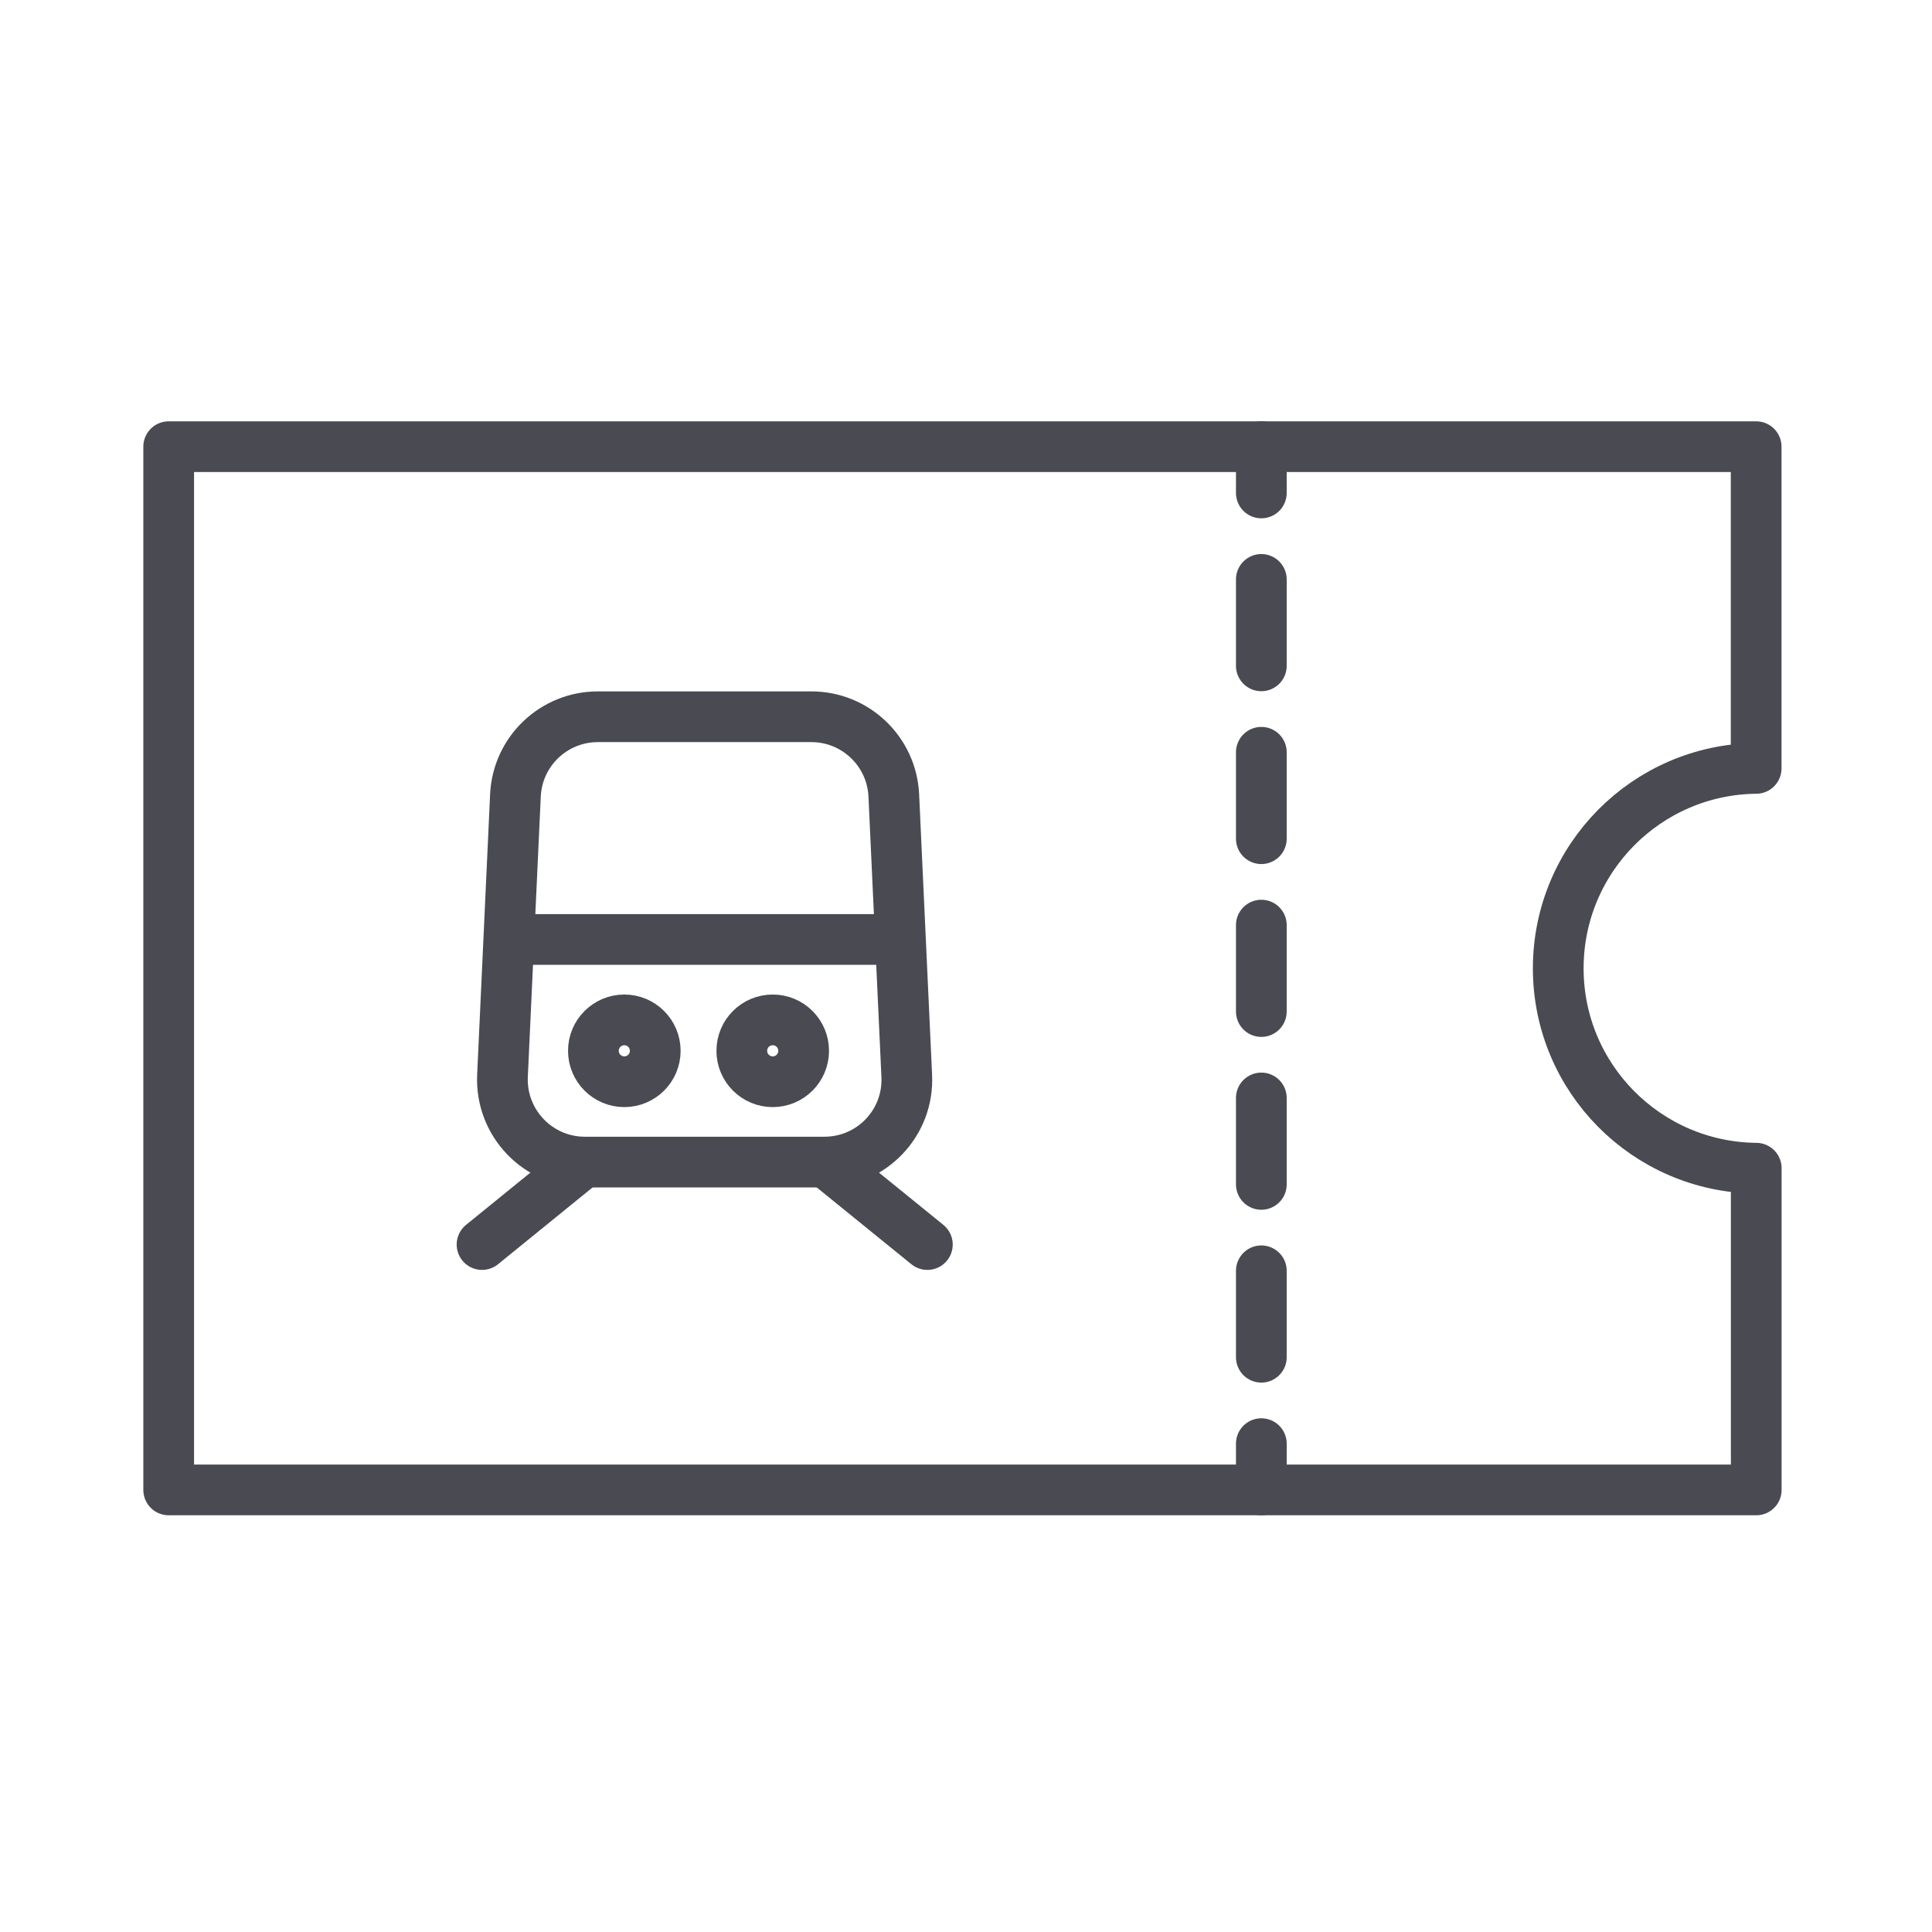 <?xml version="1.0" encoding="utf-8"?>
<!-- Generator: Adobe Illustrator 26.5.0, SVG Export Plug-In . SVG Version: 6.00 Build 0)  -->
<svg version="1.1" id="Ebene_1" xmlns="http://www.w3.org/2000/svg" xmlns:xlink="http://www.w3.org/1999/xlink" x="0px" y="0px"
	 viewBox="0 0 226.77 226.77" style="enable-background:new 0 0 226.77 226.77;" xml:space="preserve">
<style type="text/css">
	.st0{fill:none;stroke:#494A52;stroke-width:5.953;stroke-linecap:round;stroke-linejoin:round;stroke-miterlimit:10;}
	.st1{fill:none;stroke:#494A52;stroke-width:5.953;stroke-linecap:round;stroke-linejoin:round;}
	.st2{fill:none;stroke:#494A52;stroke-width:5.953;stroke-linecap:round;stroke-linejoin:round;stroke-dasharray:10.144,10.144;}
</style>
<g>
	<path class="st0" d="M182.9,113.66c0-12.88,10.38-23.34,23.23-23.47V52.43H19.8v122.45h186.34v-37.76
		C193.28,136.99,182.9,126.54,182.9,113.66z"/>
	<g>
		<g>
			<line class="st1" x1="148.05" y1="52.43" x2="148.05" y2="57.86"/>
			<line class="st2" x1="148.05" y1="68.01" x2="148.05" y2="164.38"/>
			<line class="st1" x1="148.05" y1="169.45" x2="148.05" y2="174.88"/>
		</g>
	</g>
	<g>
		<path class="st0" d="M96.77,136.4H68.65c-5.52,0-9.92-4.61-9.67-10.13l1.52-32.91c0.24-5.17,4.5-9.23,9.67-9.23h25.07
			c5.17,0,9.43,4.07,9.67,9.23l1.52,32.91C106.7,131.79,102.3,136.4,96.77,136.4z"/>
		<line class="st0" x1="60.93" y1="110.27" x2="104.49" y2="110.27"/>
		<g>
			<line class="st0" x1="68.19" y1="136.65" x2="56.58" y2="146.08"/>
			<line class="st0" x1="97.23" y1="136.65" x2="108.85" y2="146.08"/>
		</g>
		<circle class="st0" cx="73.28" cy="123.34" r="3.63"/>
		<circle class="st0" cx="90.7" cy="123.34" r="3.63"/>
	</g>
</g>
</svg>
